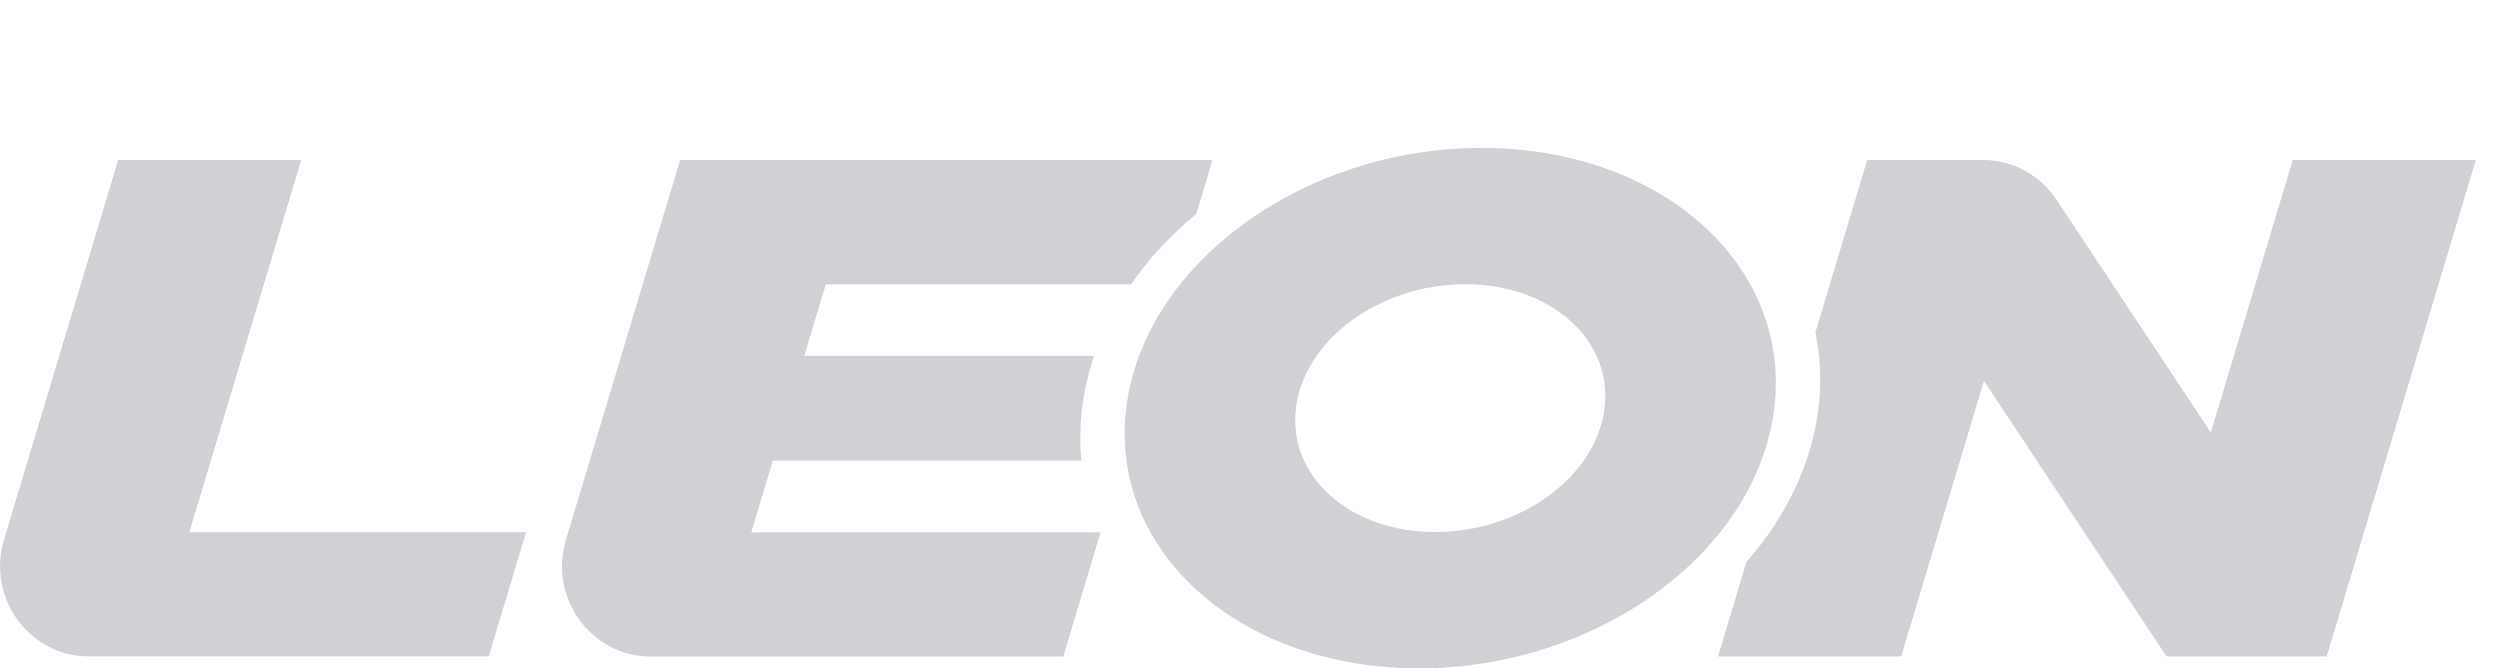 <svg width="101" height="27" viewBox="0 0 101 27" fill="none" xmlns="http://www.w3.org/2000/svg">
<g clip-path="url(#clip0_5771_311)">
<path d="M7.65 21.5H21.253L19.745 26.518H3.59C1.181 26.518 -0.543 24.148 0.161 21.804L4.774 6.46H12.171L7.65 21.5ZM31.224 18.609H43.691C43.621 17.905 43.629 17.195 43.715 16.493C43.803 15.768 43.967 15.065 44.204 14.376H32.494L33.364 11.487H45.688C46.439 10.421 47.328 9.465 48.332 8.642L48.984 6.468H27.474L22.863 21.812C22.158 24.157 23.883 26.524 26.291 26.524H42.956L44.464 21.506H30.352L31.224 18.61V18.609ZM92.627 6.465L89.318 17.47C87.241 14.336 85.165 11.202 83.084 8.072C82.757 7.577 82.315 7.171 81.797 6.891C81.28 6.61 80.702 6.463 80.116 6.464H75.435C74.739 8.783 74.038 11.103 73.342 13.427C73.546 14.404 73.594 15.434 73.466 16.492C73.19 18.763 72.146 20.887 70.557 22.698C70.173 23.972 69.793 25.247 69.409 26.52H76.807L80.152 15.393C82.612 19.1 85.069 22.812 87.529 26.52H93.999C96.007 19.833 98.016 13.147 100.025 6.464L92.627 6.465ZM71.681 16.489C70.982 22.297 64.552 27.002 57.323 27.002C50.093 27.002 44.8 22.293 45.499 16.489C46.2 10.685 52.629 5.976 59.858 5.976C67.089 5.976 72.381 10.685 71.681 16.489ZM59.195 11.482C55.751 11.482 52.69 13.724 52.355 16.488C52.022 19.255 54.542 21.494 57.983 21.494C61.428 21.494 64.489 19.251 64.824 16.488C65.162 13.724 62.64 11.482 59.195 11.482Z" fill="#CFD1D4"/>
</g>
<defs>
<clipPath id="clip0_5771_311">
<rect width="100.546" height="26.287" fill="white" transform="translate(0 0.718)"/>
</clipPath>
</defs>
</svg>
